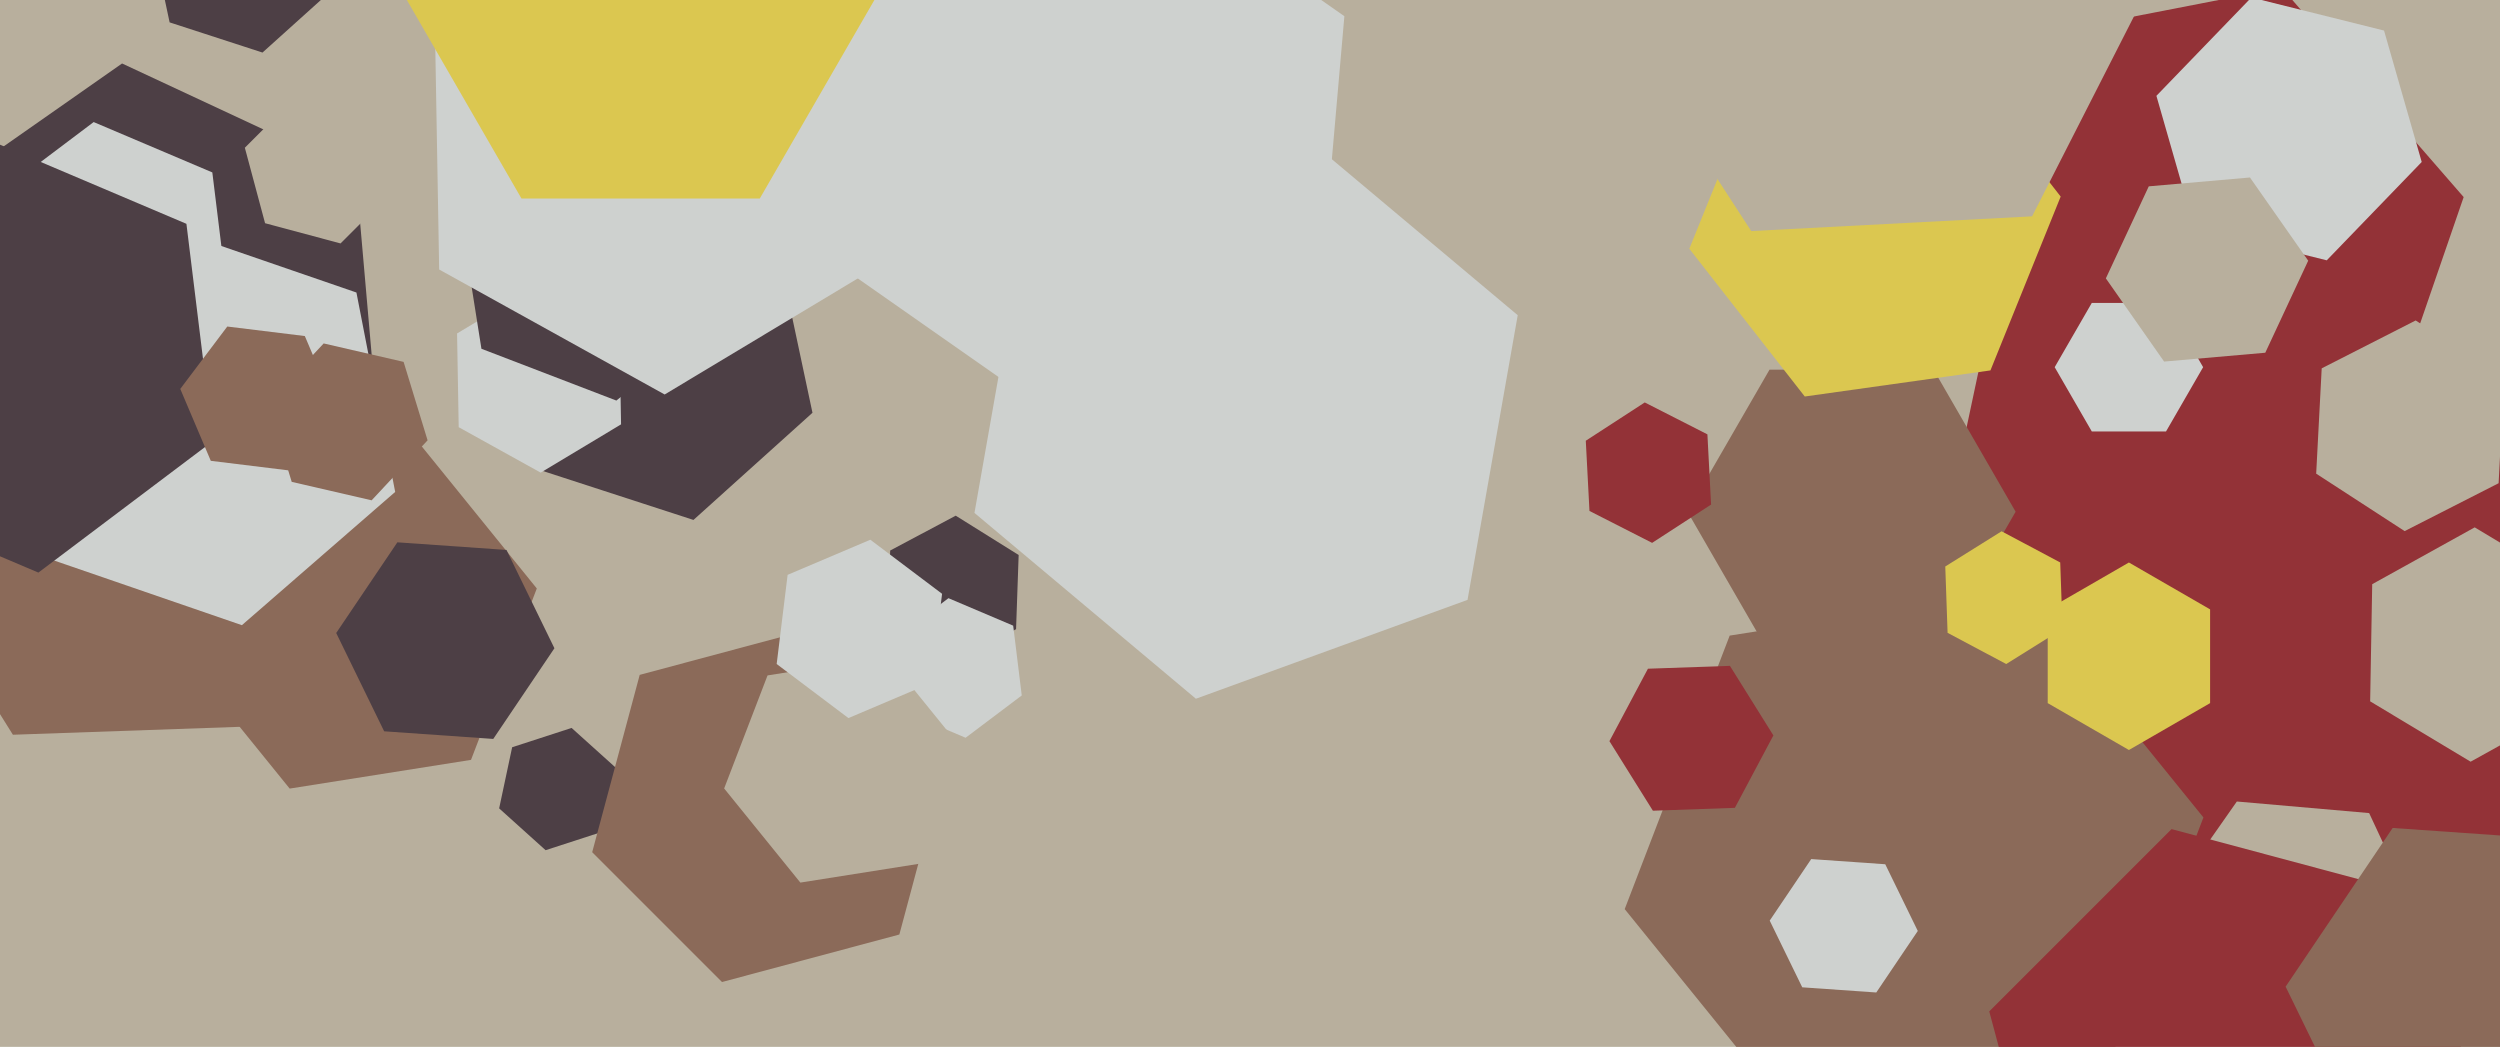 <svg xmlns="http://www.w3.org/2000/svg" width="640px" height="268px">
  <rect width="640" height="268" fill="rgb(184,175,157)"/>
  <polygon points="154.89,212.706 139.673,217.65 127.783,206.944 131.11,191.294 146.327,186.35 158.217,197.056" fill="rgb(77,63,69)"/>
  <polygon points="96.816,109.893 42.752,147.749 -17.064,119.856 -22.816,54.107 31.248,16.251 91.064,44.144" fill="rgb(77,63,69)"/>
  <polygon points="260.113,161.068 243.337,169.988 227.224,159.92 227.887,140.932 244.663,132.012 260.776,142.08" fill="rgb(77,63,69)"/>
  <polygon points="643.369,217.56 555.872,245.99 487.503,184.43 506.631,94.44 594.128,66.01 662.497,127.57" fill="rgb(147,50,55)"/>
  <polygon points="607.58,117.584 537.885,131.132 491.304,77.547 514.42,10.416 584.115,-3.132 630.696,50.453" fill="rgb(147,50,55)"/>
  <polygon points="207.993,105.67 177.524,133.104 138.531,120.434 130.007,80.33 160.476,52.896 199.469,65.566" fill="rgb(77,63,69)"/>
  <polygon points="620.871,238.963 601.369,266.814 567.498,263.851 553.129,233.037 572.631,205.186 606.502,208.149" fill="rgb(184,175,157)"/>
  <polygon points="516.0,131.0 495.0,167.373 453.0,167.373 432.0,131.0 453.0,94.627 495.0,94.627" fill="rgb(139,106,89)"/>
  <polygon points="230.234,239.234 184.836,251.399 151.601,218.164 163.766,172.766 209.164,160.601 242.399,193.836" fill="rgb(139,106,89)"/>
  <polygon points="537.199,279.286 463.122,291.019 415.923,232.733 442.801,162.714 516.878,150.981 564.077,209.267" fill="rgb(139,106,89)"/>
  <polygon points="101.319,48.176 87.176,62.319 67.858,57.142 62.681,37.824 76.824,23.681 96.142,28.858" fill="rgb(184,175,157)"/>
  <polygon points="120.578,194.526 74.157,201.878 44.579,165.352 61.422,121.474 107.843,114.122 137.421,150.648" fill="rgb(139,106,89)"/>
  <polygon points="158.991,108.635 138.419,120.996 117.428,109.361 117.009,85.365 137.581,73.004 158.572,84.639" fill="rgb(206,209,207)"/>
  <polygon points="375.687,153.566 306.15,178.876 249.463,131.309 262.313,58.434 331.85,33.124 388.537,80.691" fill="rgb(206,209,207)"/>
  <polygon points="658.715,180.451 632.476,194.995 606.761,179.544 607.285,149.549 633.524,135.005 659.239,150.456" fill="rgb(184,175,157)"/>
  <polygon points="528.01,160.981 513.593,169.99 498.583,162.009 497.99,145.019 512.407,136.01 527.417,143.991" fill="rgb(219,199,80)"/>
  <polygon points="186.542,79.26 157.788,102.544 123.246,89.285 117.458,52.74 146.212,29.456 180.754,42.715" fill="rgb(77,63,69)"/>
  <polygon points="261.569,178.033 247.194,188.866 230.625,181.833 228.431,163.967 242.806,153.134 259.375,160.167" fill="rgb(206,209,207)"/>
  <polygon points="636.751,293.082 590.082,339.751 526.331,322.669 509.249,258.918 555.918,212.249 619.669,229.331" fill="rgb(147,50,55)"/>
  <polygon points="58.377,76.894 32.022,96.754 1.645,83.86 -2.377,51.106 23.978,31.246 54.355,44.14" fill="rgb(206,209,207)"/>
  <polygon points="509.552,94.825 462.019,101.505 432.467,63.68 450.448,19.175 497.981,12.495 527.533,50.32" fill="rgb(219,199,80)"/>
  <polygon points="226.725,66.997 170.152,100.99 112.427,68.993 111.275,3.003 167.848,-30.99 225.573,1.007" fill="rgb(206,209,207)"/>
  <polygon points="444.128,206.809 423.141,207.542 412.013,189.733 421.872,171.191 442.859,170.458 453.987,188.267" fill="rgb(147,50,55)"/>
  <polygon points="62.265,186.035 3.301,188.094 -27.964,138.059 -0.265,85.965 58.699,83.906 89.964,133.941" fill="rgb(139,106,89)"/>
  <polygon points="565.785,180.0 545.0,192.0 524.215,180.0 524.215,156.0 545.0,144.0 565.785,156.0" fill="rgb(219,199,80)"/>
  <polygon points="101.167,125.93 61.922,160.045 12.755,143.115 2.833,92.07 42.078,57.955 91.245,74.885" fill="rgb(206,209,207)"/>
  <polygon points="109.462,112.724 95.14,128.082 74.678,123.358 68.538,103.276 82.86,87.918 103.322,92.642" fill="rgb(139,106,89)"/>
  <polygon points="564.0,94.0 554.5,110.454 535.5,110.454 526.0,94.0 535.5,77.546 554.5,77.546" fill="rgb(206,209,207)"/>
  <polygon points="54.548,112.881 9.825,146.583 -41.724,124.702 -48.548,69.119 -3.825,35.417 47.724,57.298" fill="rgb(77,63,69)"/>
  <polygon points="619.96,41.467 595.647,66.644 561.687,58.177 552.04,24.533 576.353,-0.644 610.313,7.823" fill="rgb(206,209,207)"/>
  <polygon points="520.214,55.384 448.313,59.152 409.099,-1.232 441.786,-65.384 513.687,-69.152 552.901,-8.768" fill="rgb(184,175,157)"/>
  <polygon points="235.509,221.092 204.891,225.941 185.382,201.849 196.491,172.908 227.109,168.059 246.618,192.151" fill="rgb(184,175,157)"/>
  <polygon points="85.776,-3.275 67.198,13.454 43.421,5.728 38.224,-18.725 56.802,-35.454 80.579,-27.728" fill="rgb(77,63,69)"/>
  <polygon points="238.369,174.842 217.197,183.829 198.828,169.987 201.631,147.158 222.803,138.171 241.172,152.013" fill="rgb(206,209,207)"/>
  <polygon points="682.881,259.418 655.48,300.041 606.6,296.623 585.119,252.582 612.52,211.959 661.4,215.377" fill="rgb(139,106,89)"/>
  <polygon points="337.798,76.871 271.638,107.722 211.84,65.851 218.202,-6.871 284.362,-37.722 344.16,4.149" fill="rgb(206,209,207)"/>
  <polygon points="639.644,123.705 615.587,135.963 592.943,121.258 594.356,94.295 618.413,82.037 641.057,96.742" fill="rgb(184,175,157)"/>
  <polygon points="579.913,90.298 554.012,92.564 539.099,71.266 550.087,47.702 575.988,45.436 590.901,66.734" fill="rgb(184,175,157)"/>
  <polygon points="490.954,238.325 480.329,254.077 461.375,252.752 453.046,235.675 463.671,219.923 482.625,221.248" fill="rgb(206,209,207)"/>
  <polygon points="85.851,104.437 73.815,120.41 53.964,117.973 46.149,99.563 58.185,83.59 78.036,86.027" fill="rgb(139,106,89)"/>
  <polygon points="438.038,129.172 422.942,138.975 406.904,130.804 405.962,112.828 421.058,103.025 437.096,111.196" fill="rgb(147,50,55)"/>
  <polygon points="225.0,-2.0 194.5,50.828 133.5,50.828 103.0,-2 133.5,-54.828 194.5,-54.828" fill="rgb(219,199,80)"/>
  <polygon points="141.932,165.953 126.274,189.166 98.343,187.213 86.068,162.047 101.726,138.834 129.657,140.787" fill="rgb(77,63,69)"/>
</svg>